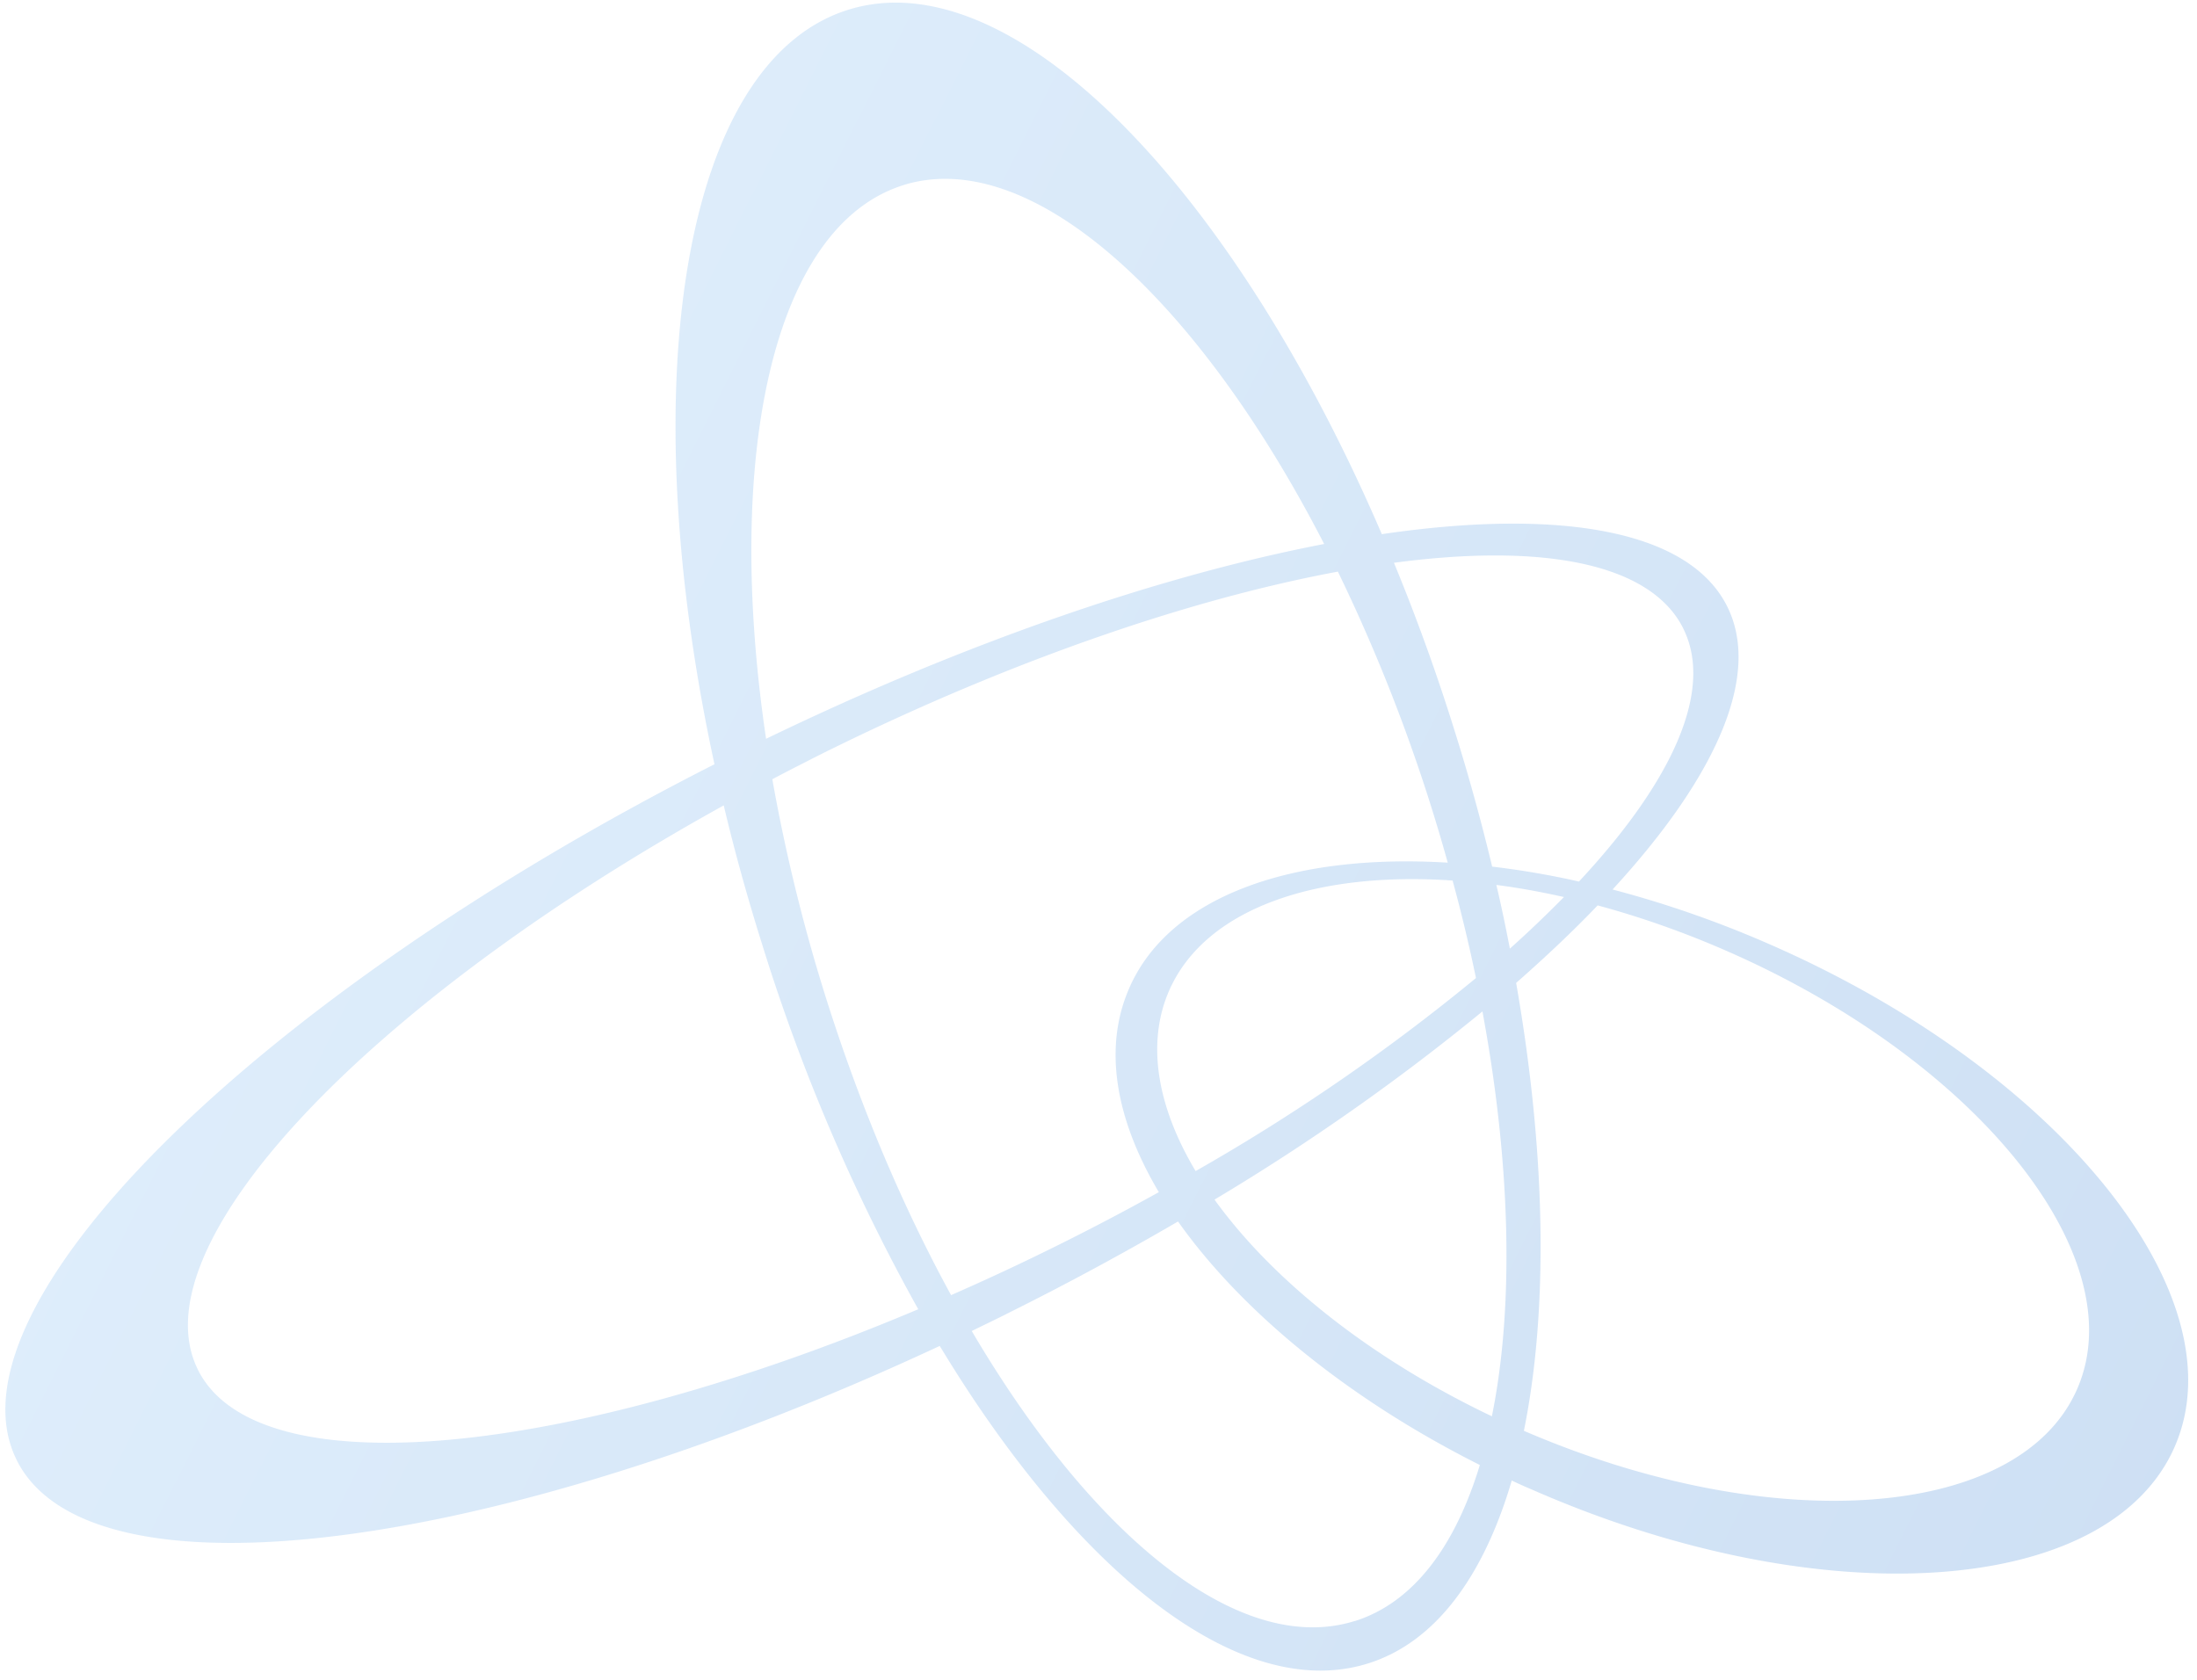 <svg width="221" height="169" fill="none" xmlns="http://www.w3.org/2000/svg" opacity='0.2'><path d="M1.68 146.9c7.33 14.69 48.1 9.39 92.85-11.49 13.81 22.86 30.25 35.98 43.1 31.94 6.75-2.12 11.6-8.73 14.44-18.4.67.32 1.36.63 2.05.92 29.05 12.76 57.97 10.84 64.62-4.28 6.65-15.13-11.5-37.75-40.53-50.5a107.21 107.21 0 0 0-16-5.6c10.4-11.3 15-21.54 11.53-28.48-3.83-7.68-16.82-9.9-34.74-7.27C123.85 18.53 101.66-4.15 85.3.99c-16.63 5.22-21.74 37.5-13.43 75.9-46.5 23.61-77.8 54.75-70.19 70Zm18.23-9.1c-6.22-12.47 16.98-36.9 52.89-56.77 1.1 4.64 2.4 9.33 3.9 14.09a191.85 191.85 0 0 0 15.67 36.6c-35.52 14.99-66.5 18.03-72.46 6.09Zm128.56-39.4a200.17 200.17 0 0 1-28.2 19.42c-3.85-6.45-4.99-12.83-2.66-18.17 3.61-8.2 14.64-12.01 28.51-11.06.9 3.3 1.68 6.58 2.35 9.8Zm2.05-9.37c2.23.29 4.5.7 6.8 1.22a117.1 117.1 0 0 1-5.44 5.19c-.41-2.13-.85-4.26-1.36-6.41Zm-1.4 12.72c2.9 15.63 3.16 29.86.95 40.74-12.3-5.86-22.11-13.76-27.9-21.8a223.06 223.06 0 0 0 26.96-18.94ZM113.6 99.4c-2.66 6.03-1.37 13.23 2.97 20.54a248.8 248.8 0 0 1-20.9 10.36c-4.79-8.75-9.1-18.86-12.57-29.86a175.06 175.06 0 0 1-5.41-22.04c1.53-.82 3.08-1.6 4.65-2.4 18.86-9.4 37.22-15.7 52.24-18.49a172.74 172.74 0 0 1 11.05 29.28c-15.62-.95-27.98 3.36-32.03 12.6Zm22.69 63.68c-11.53 3.63-26.32-8.4-38.54-29.17 1.3-.64 2.63-1.27 3.94-1.94a292.57 292.57 0 0 0 16.81-9.08c6.3 8.91 16.94 17.76 30.36 24.5-2.5 8.25-6.73 13.86-12.57 15.7Zm37.53-67.35c25.2 11.07 40.94 30.8 35.11 44.05-5.78 13.16-30.6 14.98-55.64 4.17 2.45-12.06 2.25-27.77-.78-45.06 3-2.64 5.75-5.23 8.2-7.8 4.3 1.16 8.7 2.7 13.11 4.64Zm-4.5-32.5c3.1 6.2-1.08 15.37-10.49 25.46a83.58 83.58 0 0 0-8.73-1.5c-1.1-4.58-2.38-9.24-3.86-13.93a201.53 201.53 0 0 0-6.02-16.64c14.99-2 25.82.04 29.1 6.6Zm-78.47-44.6c12.74-4 29.52 11.15 42.35 36.1-16.28 3.13-35.89 9.8-56.14 19.6-4.25-28.69.75-51.6 13.8-55.7Z" fill="url(#a)"/><defs><linearGradient id="a" x1="212.91" y1="157.27" x2="35.2" y2="68.3" gradientUnits="userSpaceOnUse"><stop stop-color="#0C65C9"/><stop offset="1" stop-color="#58A4EA"/></linearGradient></defs></svg>